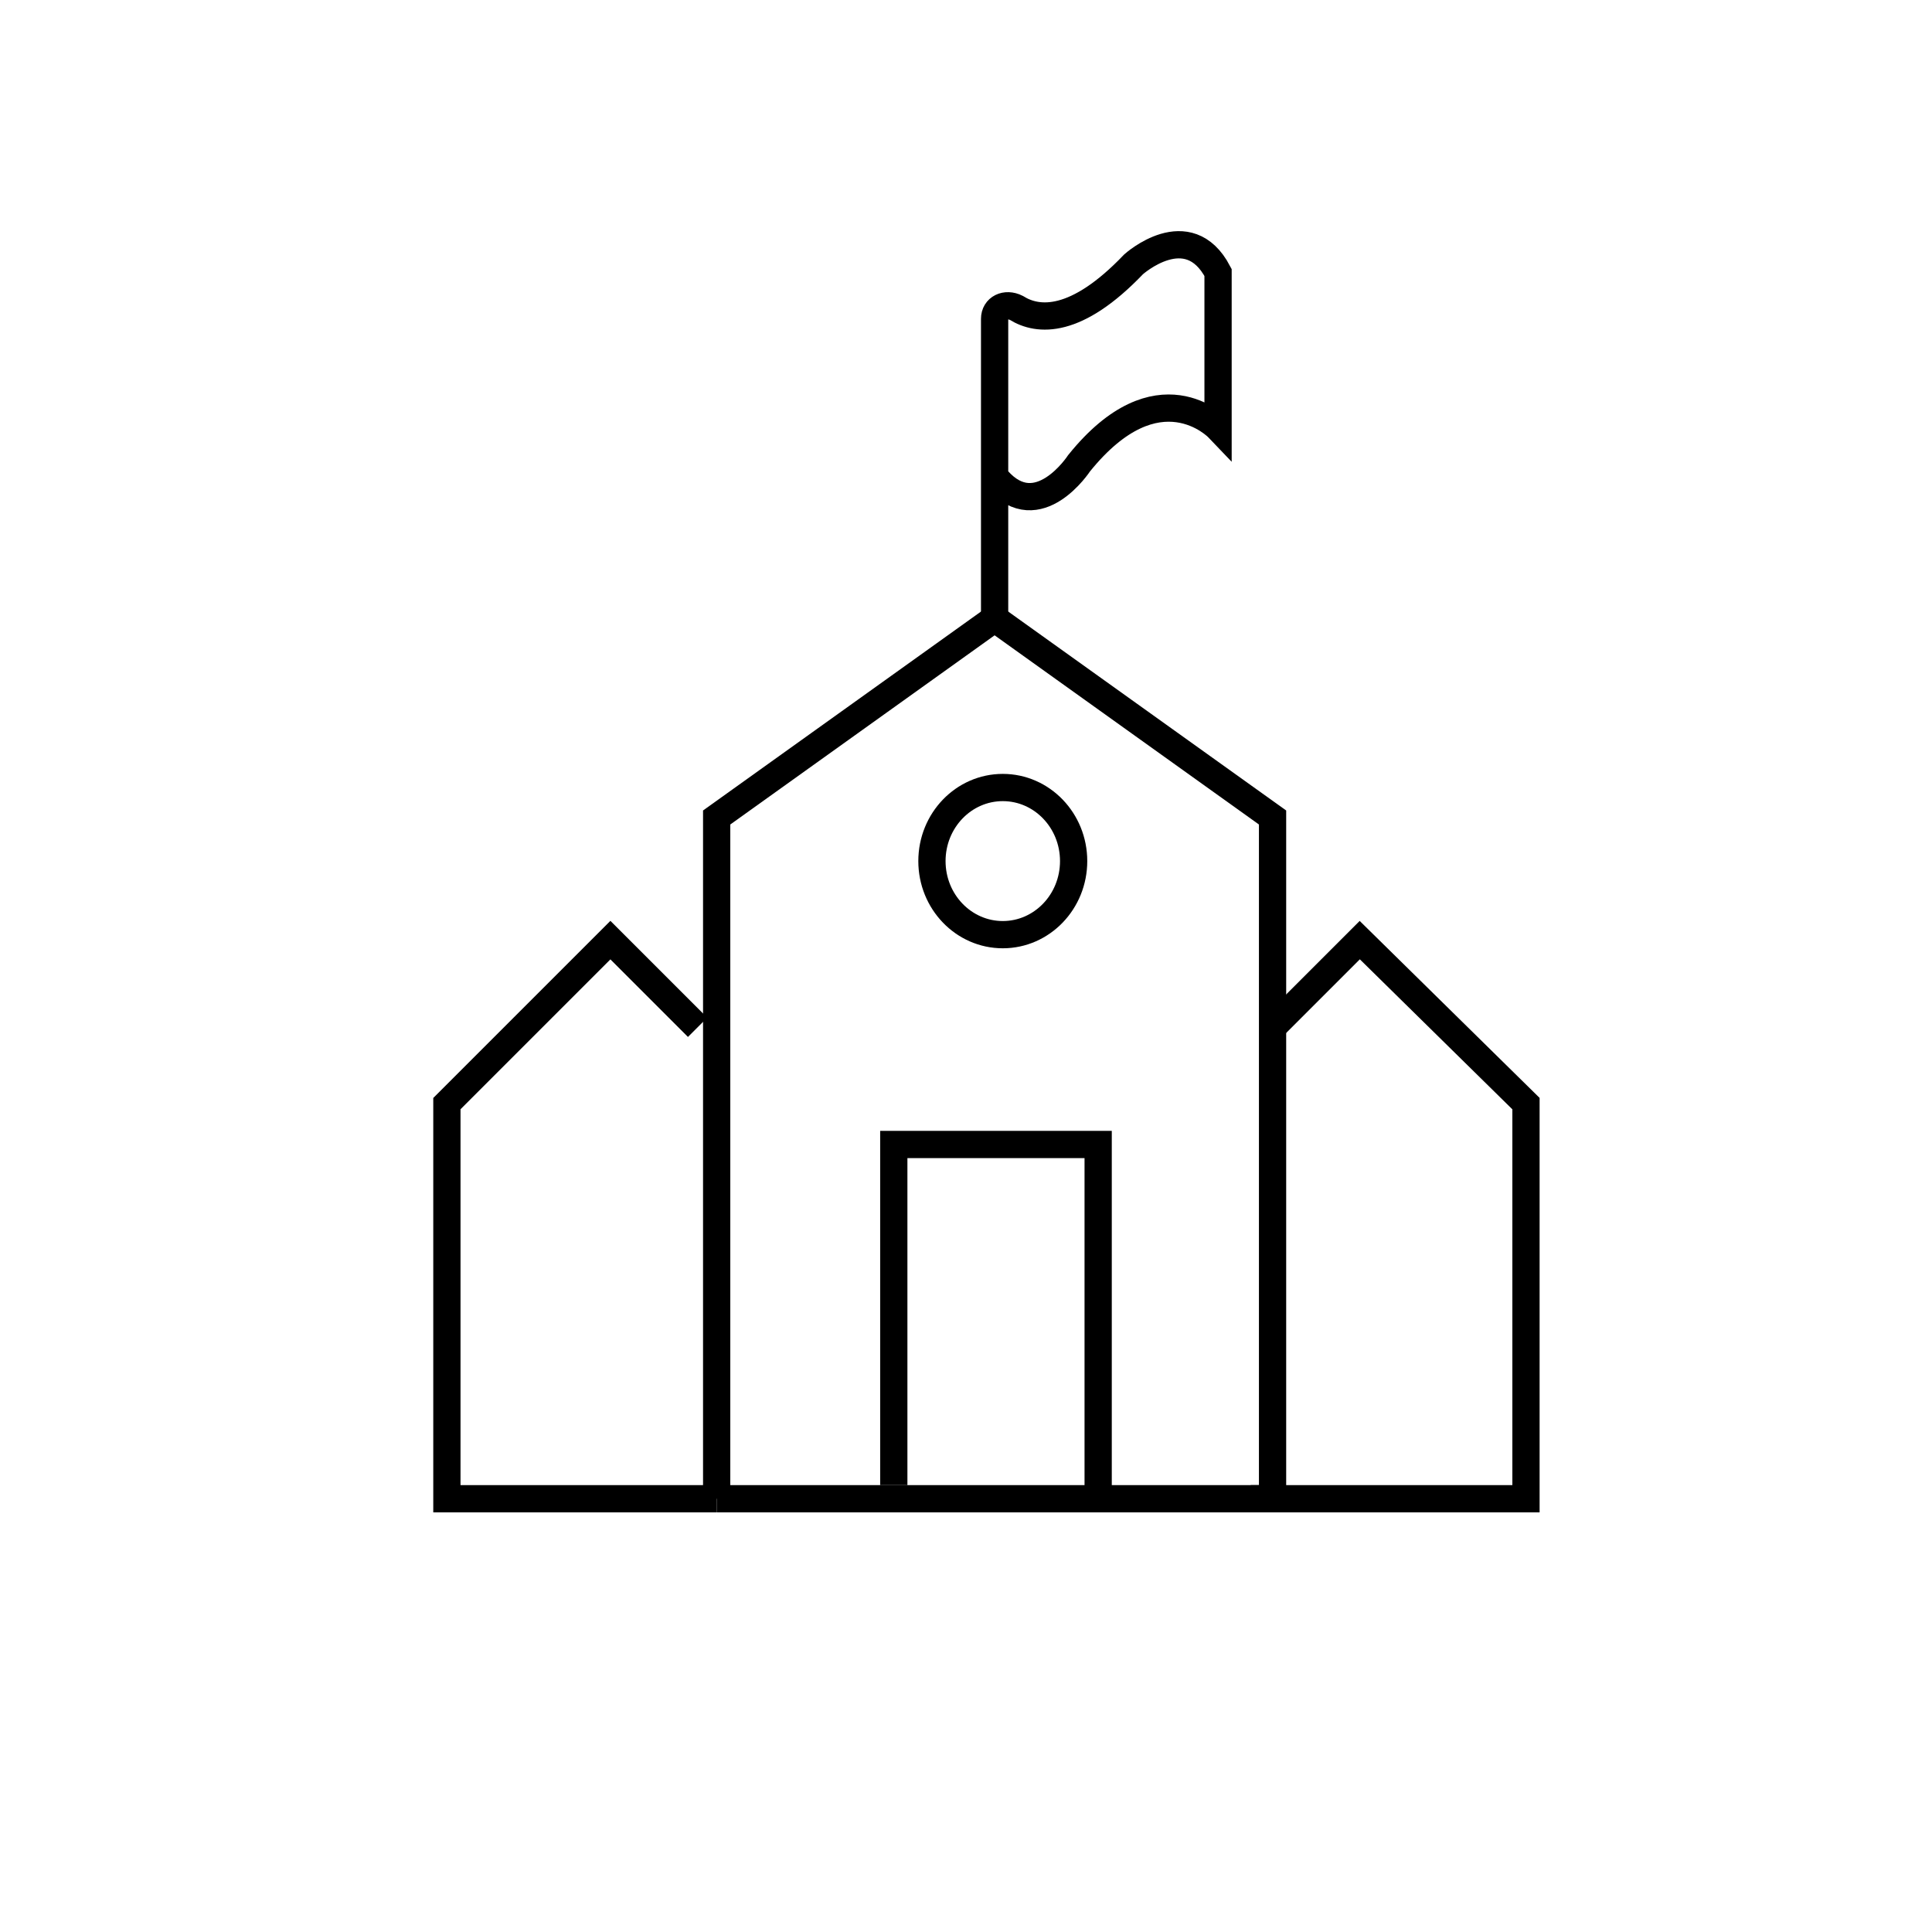 <?xml version="1.0" encoding="utf-8"?>
<!-- Generator: Adobe Illustrator 18.0.0, SVG Export Plug-In . SVG Version: 6.00 Build 0)  -->
<!DOCTYPE svg PUBLIC "-//W3C//DTD SVG 1.1//EN" "http://www.w3.org/Graphics/SVG/1.1/DTD/svg11.dtd">
<svg version="1.1" id="Layer_1" xmlns="http://www.w3.org/2000/svg" xmlns:xlink="http://www.w3.org/1999/xlink" x="0px" y="0px"
	 viewBox="0 0 70.9 70.9" enable-background="new 0 0 70.9 70.9" xml:space="preserve">
<polyline fill="none" stroke="#000000" stroke-miterlimit="10" points="26.3,55 26.3,30 36.5,22.7 46.7,30 46.7,55 26.3,55 "/>
<ellipse fill="none" stroke="#000000" stroke-miterlimit="10" cx="36.8" cy="31.6" rx="2.6" ry="2.7"/>
<polyline fill="none" stroke="#000000" stroke-miterlimit="10" points="32.8,54.5 32.8,42 40.3,42 40.3,55 "/>
<polyline fill="none" stroke="#000000" stroke-miterlimit="10" points="46.7,37.7 49.9,34.5 56,40.5 56,55 45.9,55 "/>
<polyline fill="none" stroke="#000000" stroke-miterlimit="10" points="25.6,37.7 22.4,34.5 16.4,40.5 16.4,55 26.3,55 "/>
<path fill="none" stroke="#000000" stroke-miterlimit="10" d="M36.5,22.7V17v-5.3c0-0.4,0.4-0.6,0.8-0.4c0.8,0.5,2.2,0.6,4.3-1.6
	c0,0,2-1.8,3.1,0.3v5.7c0,0-2.2-2.3-5.1,1.3c0,0-1.5,2.3-3,0.6"/>
</svg>
